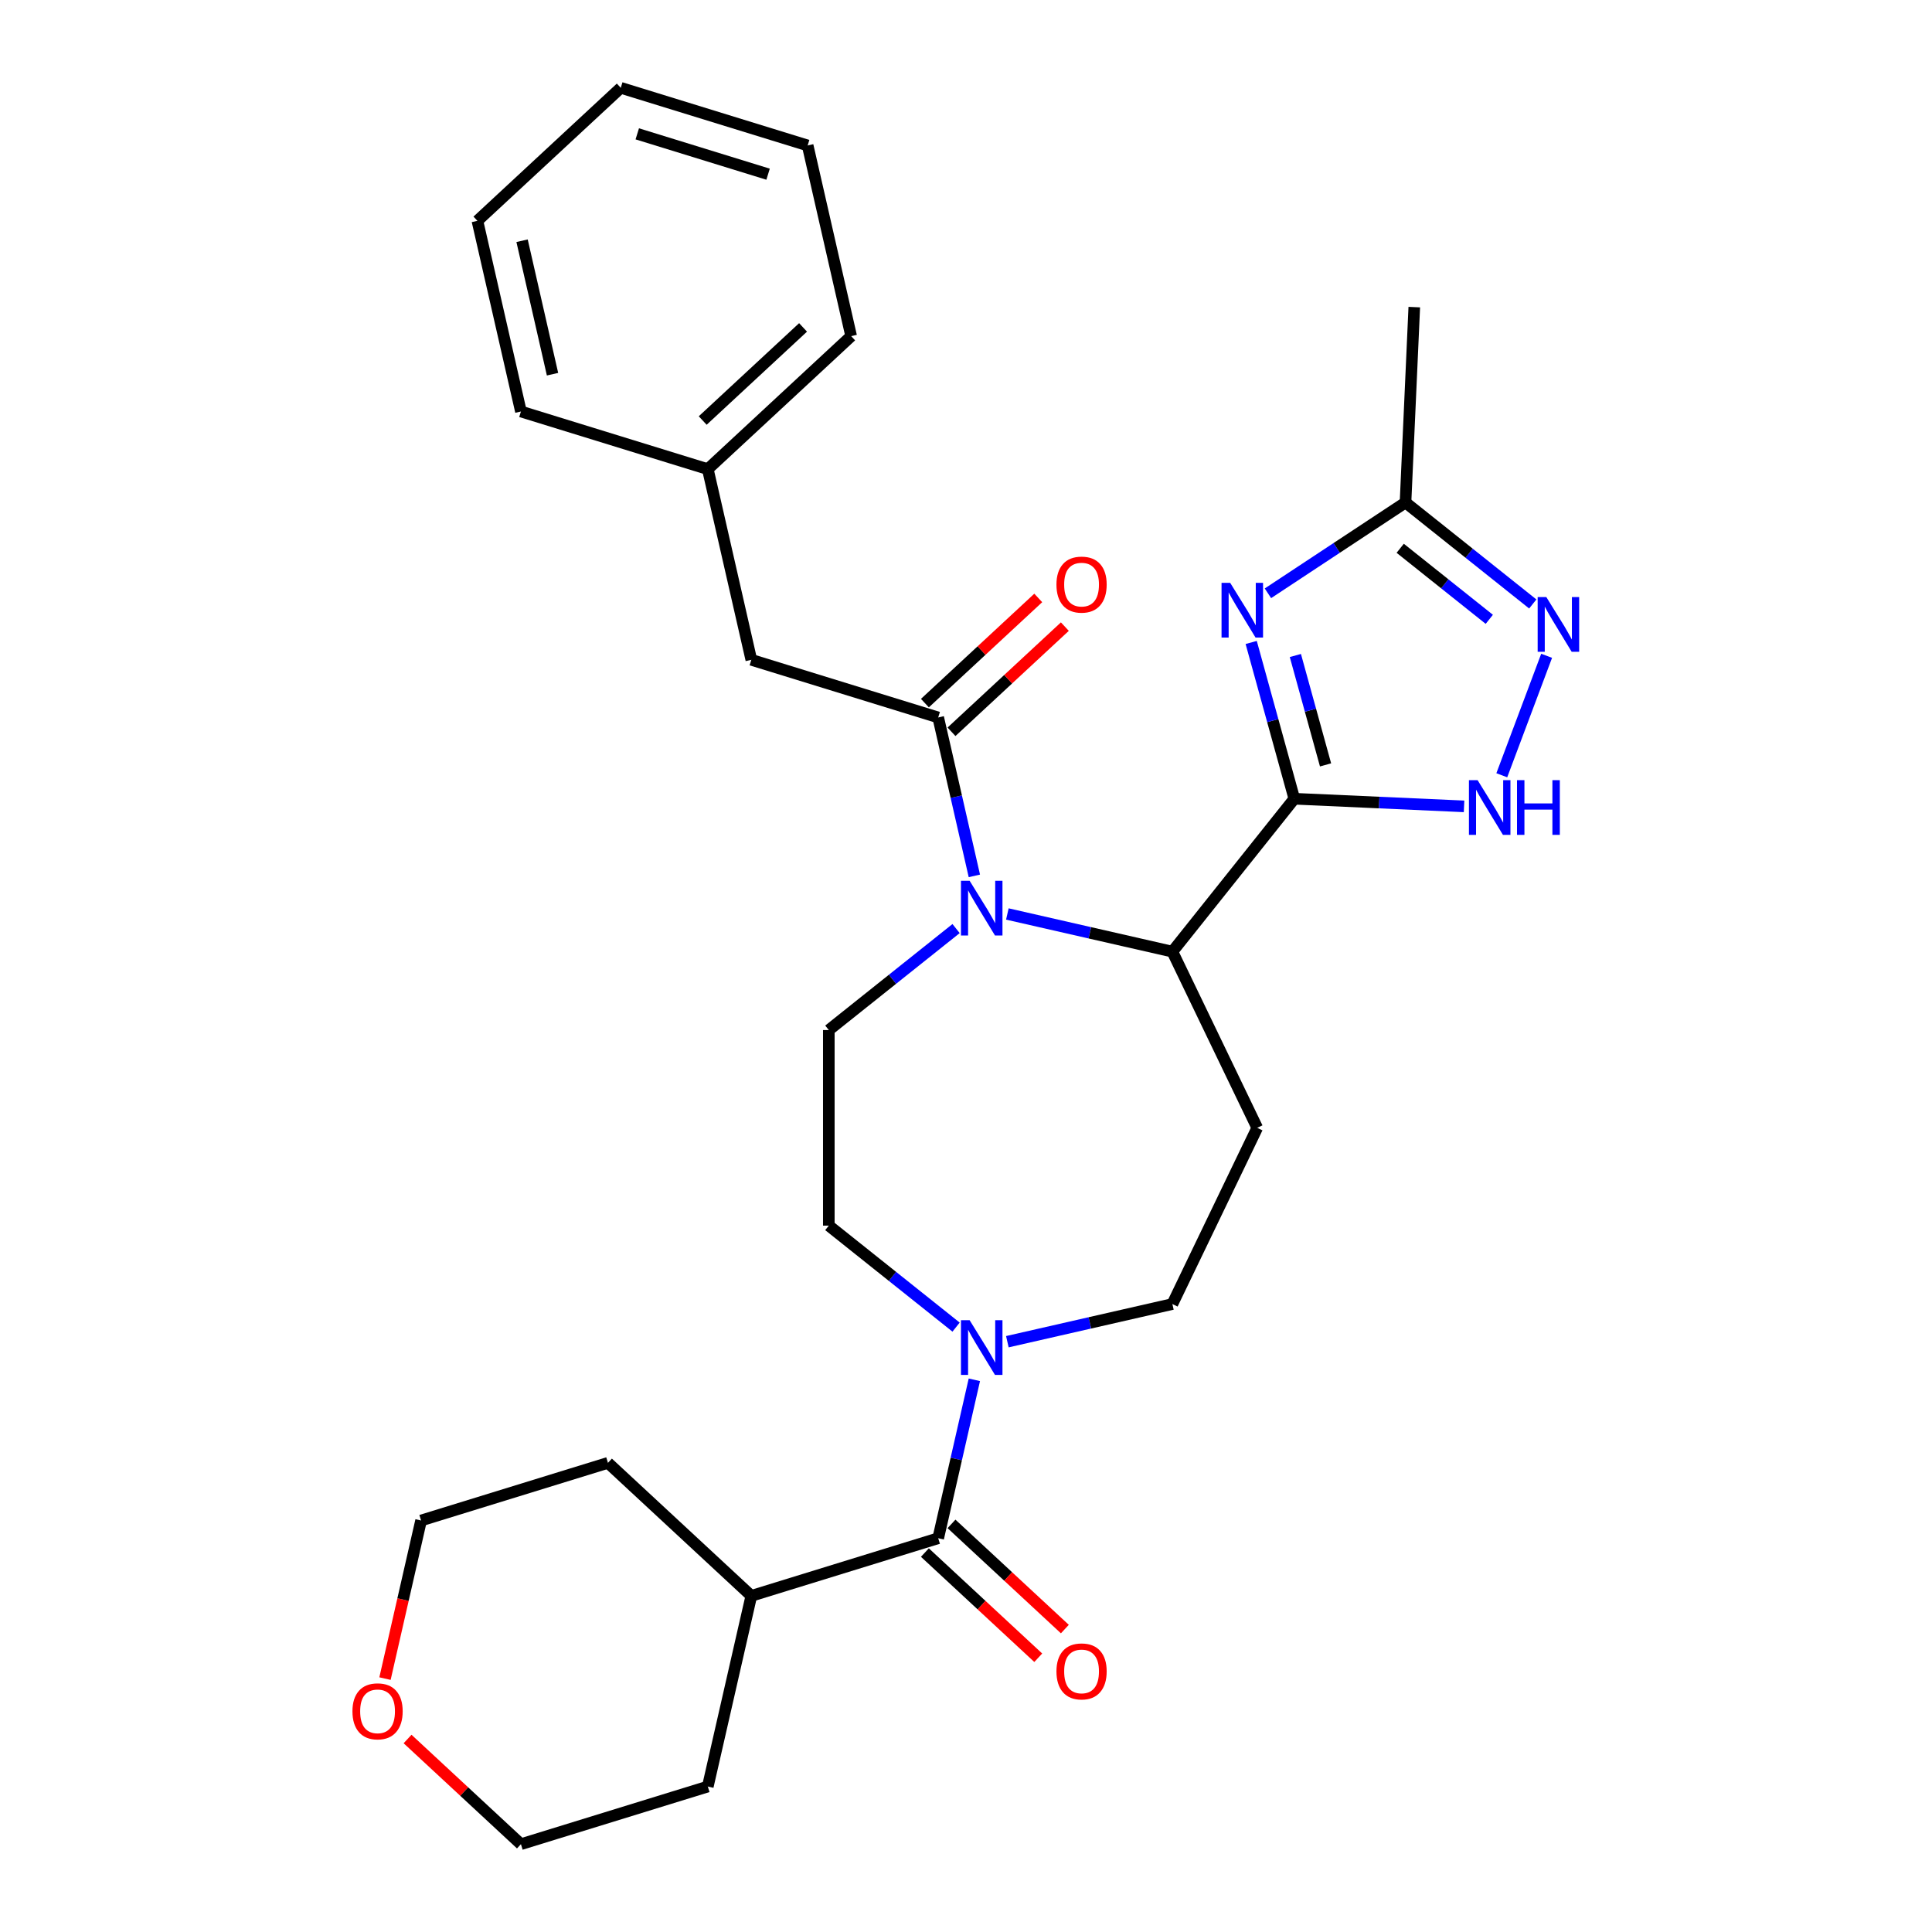 <?xml version='1.0' encoding='iso-8859-1'?>
<svg version='1.1' baseProfile='full'
              xmlns='http://www.w3.org/2000/svg'
                      xmlns:rdkit='http://www.rdkit.org/xml'
                      xmlns:xlink='http://www.w3.org/1999/xlink'
                  xml:space='preserve'
width='1000px' height='1000px' viewBox='0 0 1000 1000'>
<!-- END OF HEADER -->
<rect style='opacity:1.0;fill:#FFFFFF;stroke:none' width='1000' height='1000' x='0' y='0'> </rect>
<path class='bond-0' d='M 669.937,413.427 L 658.776,372.983' style='fill:none;fill-rule:evenodd;stroke:#000000;stroke-width:6px;stroke-linecap:butt;stroke-linejoin:miter;stroke-opacity:1' />
<path class='bond-0' d='M 658.776,372.983 L 647.614,332.539' style='fill:none;fill-rule:evenodd;stroke:#0000FF;stroke-width:6px;stroke-linecap:butt;stroke-linejoin:miter;stroke-opacity:1' />
<path class='bond-0' d='M 686.104,395.907 L 678.291,367.597' style='fill:none;fill-rule:evenodd;stroke:#000000;stroke-width:6px;stroke-linecap:butt;stroke-linejoin:miter;stroke-opacity:1' />
<path class='bond-0' d='M 678.291,367.597 L 670.478,339.286' style='fill:none;fill-rule:evenodd;stroke:#0000FF;stroke-width:6px;stroke-linecap:butt;stroke-linejoin:miter;stroke-opacity:1' />
<path class='bond-2' d='M 669.937,413.427 L 606.824,492.568' style='fill:none;fill-rule:evenodd;stroke:#000000;stroke-width:6px;stroke-linecap:butt;stroke-linejoin:miter;stroke-opacity:1' />
<path class='bond-4' d='M 669.937,413.427 L 713.864,415.399' style='fill:none;fill-rule:evenodd;stroke:#000000;stroke-width:6px;stroke-linecap:butt;stroke-linejoin:miter;stroke-opacity:1' />
<path class='bond-4' d='M 713.864,415.399 L 757.791,417.372' style='fill:none;fill-rule:evenodd;stroke:#0000FF;stroke-width:6px;stroke-linecap:butt;stroke-linejoin:miter;stroke-opacity:1' />
<path class='bond-8' d='M 656.278,307.089 L 691.883,283.586' style='fill:none;fill-rule:evenodd;stroke:#0000FF;stroke-width:6px;stroke-linecap:butt;stroke-linejoin:miter;stroke-opacity:1' />
<path class='bond-8' d='M 691.883,283.586 L 727.488,260.083' style='fill:none;fill-rule:evenodd;stroke:#000000;stroke-width:6px;stroke-linecap:butt;stroke-linejoin:miter;stroke-opacity:1' />
<path class='bond-1' d='M 521.407,473.072 L 564.115,482.82' style='fill:none;fill-rule:evenodd;stroke:#0000FF;stroke-width:6px;stroke-linecap:butt;stroke-linejoin:miter;stroke-opacity:1' />
<path class='bond-1' d='M 564.115,482.82 L 606.824,492.568' style='fill:none;fill-rule:evenodd;stroke:#000000;stroke-width:6px;stroke-linecap:butt;stroke-linejoin:miter;stroke-opacity:1' />
<path class='bond-3' d='M 504.327,453.353 L 494.969,412.354' style='fill:none;fill-rule:evenodd;stroke:#0000FF;stroke-width:6px;stroke-linecap:butt;stroke-linejoin:miter;stroke-opacity:1' />
<path class='bond-3' d='M 494.969,412.354 L 485.611,371.355' style='fill:none;fill-rule:evenodd;stroke:#000000;stroke-width:6px;stroke-linecap:butt;stroke-linejoin:miter;stroke-opacity:1' />
<path class='bond-10' d='M 494.865,480.626 L 461.93,506.891' style='fill:none;fill-rule:evenodd;stroke:#0000FF;stroke-width:6px;stroke-linecap:butt;stroke-linejoin:miter;stroke-opacity:1' />
<path class='bond-10' d='M 461.93,506.891 L 428.994,533.157' style='fill:none;fill-rule:evenodd;stroke:#000000;stroke-width:6px;stroke-linecap:butt;stroke-linejoin:miter;stroke-opacity:1' />
<path class='bond-9' d='M 606.824,492.568 L 650.744,583.77' style='fill:none;fill-rule:evenodd;stroke:#000000;stroke-width:6px;stroke-linecap:butt;stroke-linejoin:miter;stroke-opacity:1' />
<path class='bond-12' d='M 485.611,371.355 L 388.882,341.518' style='fill:none;fill-rule:evenodd;stroke:#000000;stroke-width:6px;stroke-linecap:butt;stroke-linejoin:miter;stroke-opacity:1' />
<path class='bond-14' d='M 492.496,378.776 L 521.833,351.555' style='fill:none;fill-rule:evenodd;stroke:#000000;stroke-width:6px;stroke-linecap:butt;stroke-linejoin:miter;stroke-opacity:1' />
<path class='bond-14' d='M 521.833,351.555 L 551.169,324.335' style='fill:none;fill-rule:evenodd;stroke:#FF0000;stroke-width:6px;stroke-linecap:butt;stroke-linejoin:miter;stroke-opacity:1' />
<path class='bond-14' d='M 478.726,363.935 L 508.063,336.715' style='fill:none;fill-rule:evenodd;stroke:#000000;stroke-width:6px;stroke-linecap:butt;stroke-linejoin:miter;stroke-opacity:1' />
<path class='bond-14' d='M 508.063,336.715 L 537.399,309.494' style='fill:none;fill-rule:evenodd;stroke:#FF0000;stroke-width:6px;stroke-linecap:butt;stroke-linejoin:miter;stroke-opacity:1' />
<path class='bond-5' d='M 777.325,401.277 L 800.533,339.442' style='fill:none;fill-rule:evenodd;stroke:#0000FF;stroke-width:6px;stroke-linecap:butt;stroke-linejoin:miter;stroke-opacity:1' />
<path class='bond-29' d='M 793.359,312.614 L 760.423,286.349' style='fill:none;fill-rule:evenodd;stroke:#0000FF;stroke-width:6px;stroke-linecap:butt;stroke-linejoin:miter;stroke-opacity:1' />
<path class='bond-29' d='M 760.423,286.349 L 727.488,260.083' style='fill:none;fill-rule:evenodd;stroke:#000000;stroke-width:6px;stroke-linecap:butt;stroke-linejoin:miter;stroke-opacity:1' />
<path class='bond-29' d='M 770.856,320.563 L 747.801,302.177' style='fill:none;fill-rule:evenodd;stroke:#0000FF;stroke-width:6px;stroke-linecap:butt;stroke-linejoin:miter;stroke-opacity:1' />
<path class='bond-29' d='M 747.801,302.177 L 724.746,283.791' style='fill:none;fill-rule:evenodd;stroke:#000000;stroke-width:6px;stroke-linecap:butt;stroke-linejoin:miter;stroke-opacity:1' />
<path class='bond-6' d='M 521.407,694.467 L 564.115,684.719' style='fill:none;fill-rule:evenodd;stroke:#0000FF;stroke-width:6px;stroke-linecap:butt;stroke-linejoin:miter;stroke-opacity:1' />
<path class='bond-6' d='M 564.115,684.719 L 606.824,674.971' style='fill:none;fill-rule:evenodd;stroke:#000000;stroke-width:6px;stroke-linecap:butt;stroke-linejoin:miter;stroke-opacity:1' />
<path class='bond-7' d='M 504.327,714.186 L 494.969,755.185' style='fill:none;fill-rule:evenodd;stroke:#0000FF;stroke-width:6px;stroke-linecap:butt;stroke-linejoin:miter;stroke-opacity:1' />
<path class='bond-7' d='M 494.969,755.185 L 485.611,796.184' style='fill:none;fill-rule:evenodd;stroke:#000000;stroke-width:6px;stroke-linecap:butt;stroke-linejoin:miter;stroke-opacity:1' />
<path class='bond-30' d='M 494.865,686.913 L 461.93,660.648' style='fill:none;fill-rule:evenodd;stroke:#0000FF;stroke-width:6px;stroke-linecap:butt;stroke-linejoin:miter;stroke-opacity:1' />
<path class='bond-30' d='M 461.93,660.648 L 428.994,634.382' style='fill:none;fill-rule:evenodd;stroke:#000000;stroke-width:6px;stroke-linecap:butt;stroke-linejoin:miter;stroke-opacity:1' />
<path class='bond-15' d='M 478.726,803.604 L 508.063,830.825' style='fill:none;fill-rule:evenodd;stroke:#000000;stroke-width:6px;stroke-linecap:butt;stroke-linejoin:miter;stroke-opacity:1' />
<path class='bond-15' d='M 508.063,830.825 L 537.399,858.045' style='fill:none;fill-rule:evenodd;stroke:#FF0000;stroke-width:6px;stroke-linecap:butt;stroke-linejoin:miter;stroke-opacity:1' />
<path class='bond-15' d='M 492.496,788.763 L 521.833,815.984' style='fill:none;fill-rule:evenodd;stroke:#000000;stroke-width:6px;stroke-linecap:butt;stroke-linejoin:miter;stroke-opacity:1' />
<path class='bond-15' d='M 521.833,815.984 L 551.169,843.204' style='fill:none;fill-rule:evenodd;stroke:#FF0000;stroke-width:6px;stroke-linecap:butt;stroke-linejoin:miter;stroke-opacity:1' />
<path class='bond-16' d='M 485.611,796.184 L 388.882,826.021' style='fill:none;fill-rule:evenodd;stroke:#000000;stroke-width:6px;stroke-linecap:butt;stroke-linejoin:miter;stroke-opacity:1' />
<path class='bond-19' d='M 727.488,260.083 L 732.029,158.959' style='fill:none;fill-rule:evenodd;stroke:#000000;stroke-width:6px;stroke-linecap:butt;stroke-linejoin:miter;stroke-opacity:1' />
<path class='bond-11' d='M 650.744,583.77 L 606.824,674.971' style='fill:none;fill-rule:evenodd;stroke:#000000;stroke-width:6px;stroke-linecap:butt;stroke-linejoin:miter;stroke-opacity:1' />
<path class='bond-13' d='M 428.994,533.157 L 428.994,634.382' style='fill:none;fill-rule:evenodd;stroke:#000000;stroke-width:6px;stroke-linecap:butt;stroke-linejoin:miter;stroke-opacity:1' />
<path class='bond-18' d='M 388.882,341.518 L 366.358,242.83' style='fill:none;fill-rule:evenodd;stroke:#000000;stroke-width:6px;stroke-linecap:butt;stroke-linejoin:miter;stroke-opacity:1' />
<path class='bond-22' d='M 388.882,826.021 L 366.358,924.709' style='fill:none;fill-rule:evenodd;stroke:#000000;stroke-width:6px;stroke-linecap:butt;stroke-linejoin:miter;stroke-opacity:1' />
<path class='bond-23' d='M 388.882,826.021 L 314.679,757.17' style='fill:none;fill-rule:evenodd;stroke:#000000;stroke-width:6px;stroke-linecap:butt;stroke-linejoin:miter;stroke-opacity:1' />
<path class='bond-17' d='M 199.271,868.844 L 208.61,827.925' style='fill:none;fill-rule:evenodd;stroke:#FF0000;stroke-width:6px;stroke-linecap:butt;stroke-linejoin:miter;stroke-opacity:1' />
<path class='bond-17' d='M 208.61,827.925 L 217.95,787.006' style='fill:none;fill-rule:evenodd;stroke:#000000;stroke-width:6px;stroke-linecap:butt;stroke-linejoin:miter;stroke-opacity:1' />
<path class='bond-32' d='M 210.956,900.105 L 240.292,927.325' style='fill:none;fill-rule:evenodd;stroke:#FF0000;stroke-width:6px;stroke-linecap:butt;stroke-linejoin:miter;stroke-opacity:1' />
<path class='bond-32' d='M 240.292,927.325 L 269.629,954.545' style='fill:none;fill-rule:evenodd;stroke:#000000;stroke-width:6px;stroke-linecap:butt;stroke-linejoin:miter;stroke-opacity:1' />
<path class='bond-24' d='M 366.358,242.83 L 440.561,173.979' style='fill:none;fill-rule:evenodd;stroke:#000000;stroke-width:6px;stroke-linecap:butt;stroke-linejoin:miter;stroke-opacity:1' />
<path class='bond-24' d='M 363.718,217.662 L 415.661,169.466' style='fill:none;fill-rule:evenodd;stroke:#000000;stroke-width:6px;stroke-linecap:butt;stroke-linejoin:miter;stroke-opacity:1' />
<path class='bond-25' d='M 366.358,242.83 L 269.629,212.994' style='fill:none;fill-rule:evenodd;stroke:#000000;stroke-width:6px;stroke-linecap:butt;stroke-linejoin:miter;stroke-opacity:1' />
<path class='bond-20' d='M 269.629,954.545 L 366.358,924.709' style='fill:none;fill-rule:evenodd;stroke:#000000;stroke-width:6px;stroke-linecap:butt;stroke-linejoin:miter;stroke-opacity:1' />
<path class='bond-21' d='M 217.95,787.006 L 314.679,757.17' style='fill:none;fill-rule:evenodd;stroke:#000000;stroke-width:6px;stroke-linecap:butt;stroke-linejoin:miter;stroke-opacity:1' />
<path class='bond-27' d='M 440.561,173.979 L 418.037,75.291' style='fill:none;fill-rule:evenodd;stroke:#000000;stroke-width:6px;stroke-linecap:butt;stroke-linejoin:miter;stroke-opacity:1' />
<path class='bond-26' d='M 269.629,212.994 L 247.104,114.306' style='fill:none;fill-rule:evenodd;stroke:#000000;stroke-width:6px;stroke-linecap:butt;stroke-linejoin:miter;stroke-opacity:1' />
<path class='bond-26' d='M 285.988,193.685 L 270.22,124.604' style='fill:none;fill-rule:evenodd;stroke:#000000;stroke-width:6px;stroke-linecap:butt;stroke-linejoin:miter;stroke-opacity:1' />
<path class='bond-31' d='M 247.104,114.306 L 321.308,45.455' style='fill:none;fill-rule:evenodd;stroke:#000000;stroke-width:6px;stroke-linecap:butt;stroke-linejoin:miter;stroke-opacity:1' />
<path class='bond-28' d='M 418.037,75.291 L 321.308,45.455' style='fill:none;fill-rule:evenodd;stroke:#000000;stroke-width:6px;stroke-linecap:butt;stroke-linejoin:miter;stroke-opacity:1' />
<path class='bond-28' d='M 397.56,90.162 L 329.85,69.276' style='fill:none;fill-rule:evenodd;stroke:#000000;stroke-width:6px;stroke-linecap:butt;stroke-linejoin:miter;stroke-opacity:1' />
<path  class='atom-1' d='M 636.748 301.689
L 646.028 316.689
Q 646.948 318.169, 648.428 320.849
Q 649.908 323.529, 649.988 323.689
L 649.988 301.689
L 653.748 301.689
L 653.748 330.009
L 649.868 330.009
L 639.908 313.609
Q 638.748 311.689, 637.508 309.489
Q 636.308 307.289, 635.948 306.609
L 635.948 330.009
L 632.268 330.009
L 632.268 301.689
L 636.748 301.689
' fill='#0000FF'/>
<path  class='atom-2' d='M 501.876 455.883
L 511.156 470.883
Q 512.076 472.363, 513.556 475.043
Q 515.036 477.723, 515.116 477.883
L 515.116 455.883
L 518.876 455.883
L 518.876 484.203
L 514.996 484.203
L 505.036 467.803
Q 503.876 465.883, 502.636 463.683
Q 501.436 461.483, 501.076 460.803
L 501.076 484.203
L 497.396 484.203
L 497.396 455.883
L 501.876 455.883
' fill='#0000FF'/>
<path  class='atom-5' d='M 764.801 403.808
L 774.081 418.808
Q 775.001 420.288, 776.481 422.968
Q 777.961 425.648, 778.041 425.808
L 778.041 403.808
L 781.801 403.808
L 781.801 432.128
L 777.921 432.128
L 767.961 415.728
Q 766.801 413.808, 765.561 411.608
Q 764.361 409.408, 764.001 408.728
L 764.001 432.128
L 760.321 432.128
L 760.321 403.808
L 764.801 403.808
' fill='#0000FF'/>
<path  class='atom-5' d='M 785.201 403.808
L 789.041 403.808
L 789.041 415.848
L 803.521 415.848
L 803.521 403.808
L 807.361 403.808
L 807.361 432.128
L 803.521 432.128
L 803.521 419.048
L 789.041 419.048
L 789.041 432.128
L 785.201 432.128
L 785.201 403.808
' fill='#0000FF'/>
<path  class='atom-6' d='M 800.37 309.037
L 809.65 324.037
Q 810.57 325.517, 812.05 328.197
Q 813.53 330.877, 813.61 331.037
L 813.61 309.037
L 817.37 309.037
L 817.37 337.357
L 813.49 337.357
L 803.53 320.957
Q 802.37 319.037, 801.13 316.837
Q 799.93 314.637, 799.57 313.957
L 799.57 337.357
L 795.89 337.357
L 795.89 309.037
L 800.37 309.037
' fill='#0000FF'/>
<path  class='atom-7' d='M 501.876 683.336
L 511.156 698.336
Q 512.076 699.816, 513.556 702.496
Q 515.036 705.176, 515.116 705.336
L 515.116 683.336
L 518.876 683.336
L 518.876 711.656
L 514.996 711.656
L 505.036 695.256
Q 503.876 693.336, 502.636 691.136
Q 501.436 688.936, 501.076 688.256
L 501.076 711.656
L 497.396 711.656
L 497.396 683.336
L 501.876 683.336
' fill='#0000FF'/>
<path  class='atom-15' d='M 546.815 302.584
Q 546.815 295.784, 550.175 291.984
Q 553.535 288.184, 559.815 288.184
Q 566.095 288.184, 569.455 291.984
Q 572.815 295.784, 572.815 302.584
Q 572.815 309.464, 569.415 313.384
Q 566.015 317.264, 559.815 317.264
Q 553.575 317.264, 550.175 313.384
Q 546.815 309.504, 546.815 302.584
M 559.815 314.064
Q 564.135 314.064, 566.455 311.184
Q 568.815 308.264, 568.815 302.584
Q 568.815 297.024, 566.455 294.224
Q 564.135 291.384, 559.815 291.384
Q 555.495 291.384, 553.135 294.184
Q 550.815 296.984, 550.815 302.584
Q 550.815 308.304, 553.135 311.184
Q 555.495 314.064, 559.815 314.064
' fill='#FF0000'/>
<path  class='atom-16' d='M 546.815 865.115
Q 546.815 858.315, 550.175 854.515
Q 553.535 850.715, 559.815 850.715
Q 566.095 850.715, 569.455 854.515
Q 572.815 858.315, 572.815 865.115
Q 572.815 871.995, 569.415 875.915
Q 566.015 879.795, 559.815 879.795
Q 553.575 879.795, 550.175 875.915
Q 546.815 872.035, 546.815 865.115
M 559.815 876.595
Q 564.135 876.595, 566.455 873.715
Q 568.815 870.795, 568.815 865.115
Q 568.815 859.555, 566.455 856.755
Q 564.135 853.915, 559.815 853.915
Q 555.495 853.915, 553.135 856.715
Q 550.815 859.515, 550.815 865.115
Q 550.815 870.835, 553.135 873.715
Q 555.495 876.595, 559.815 876.595
' fill='#FF0000'/>
<path  class='atom-18' d='M 182.425 885.774
Q 182.425 878.974, 185.785 875.174
Q 189.145 871.374, 195.425 871.374
Q 201.705 871.374, 205.065 875.174
Q 208.425 878.974, 208.425 885.774
Q 208.425 892.654, 205.025 896.574
Q 201.625 900.454, 195.425 900.454
Q 189.185 900.454, 185.785 896.574
Q 182.425 892.694, 182.425 885.774
M 195.425 897.254
Q 199.745 897.254, 202.065 894.374
Q 204.425 891.454, 204.425 885.774
Q 204.425 880.214, 202.065 877.414
Q 199.745 874.574, 195.425 874.574
Q 191.105 874.574, 188.745 877.374
Q 186.425 880.174, 186.425 885.774
Q 186.425 891.494, 188.745 894.374
Q 191.105 897.254, 195.425 897.254
' fill='#FF0000'/>
</svg>
